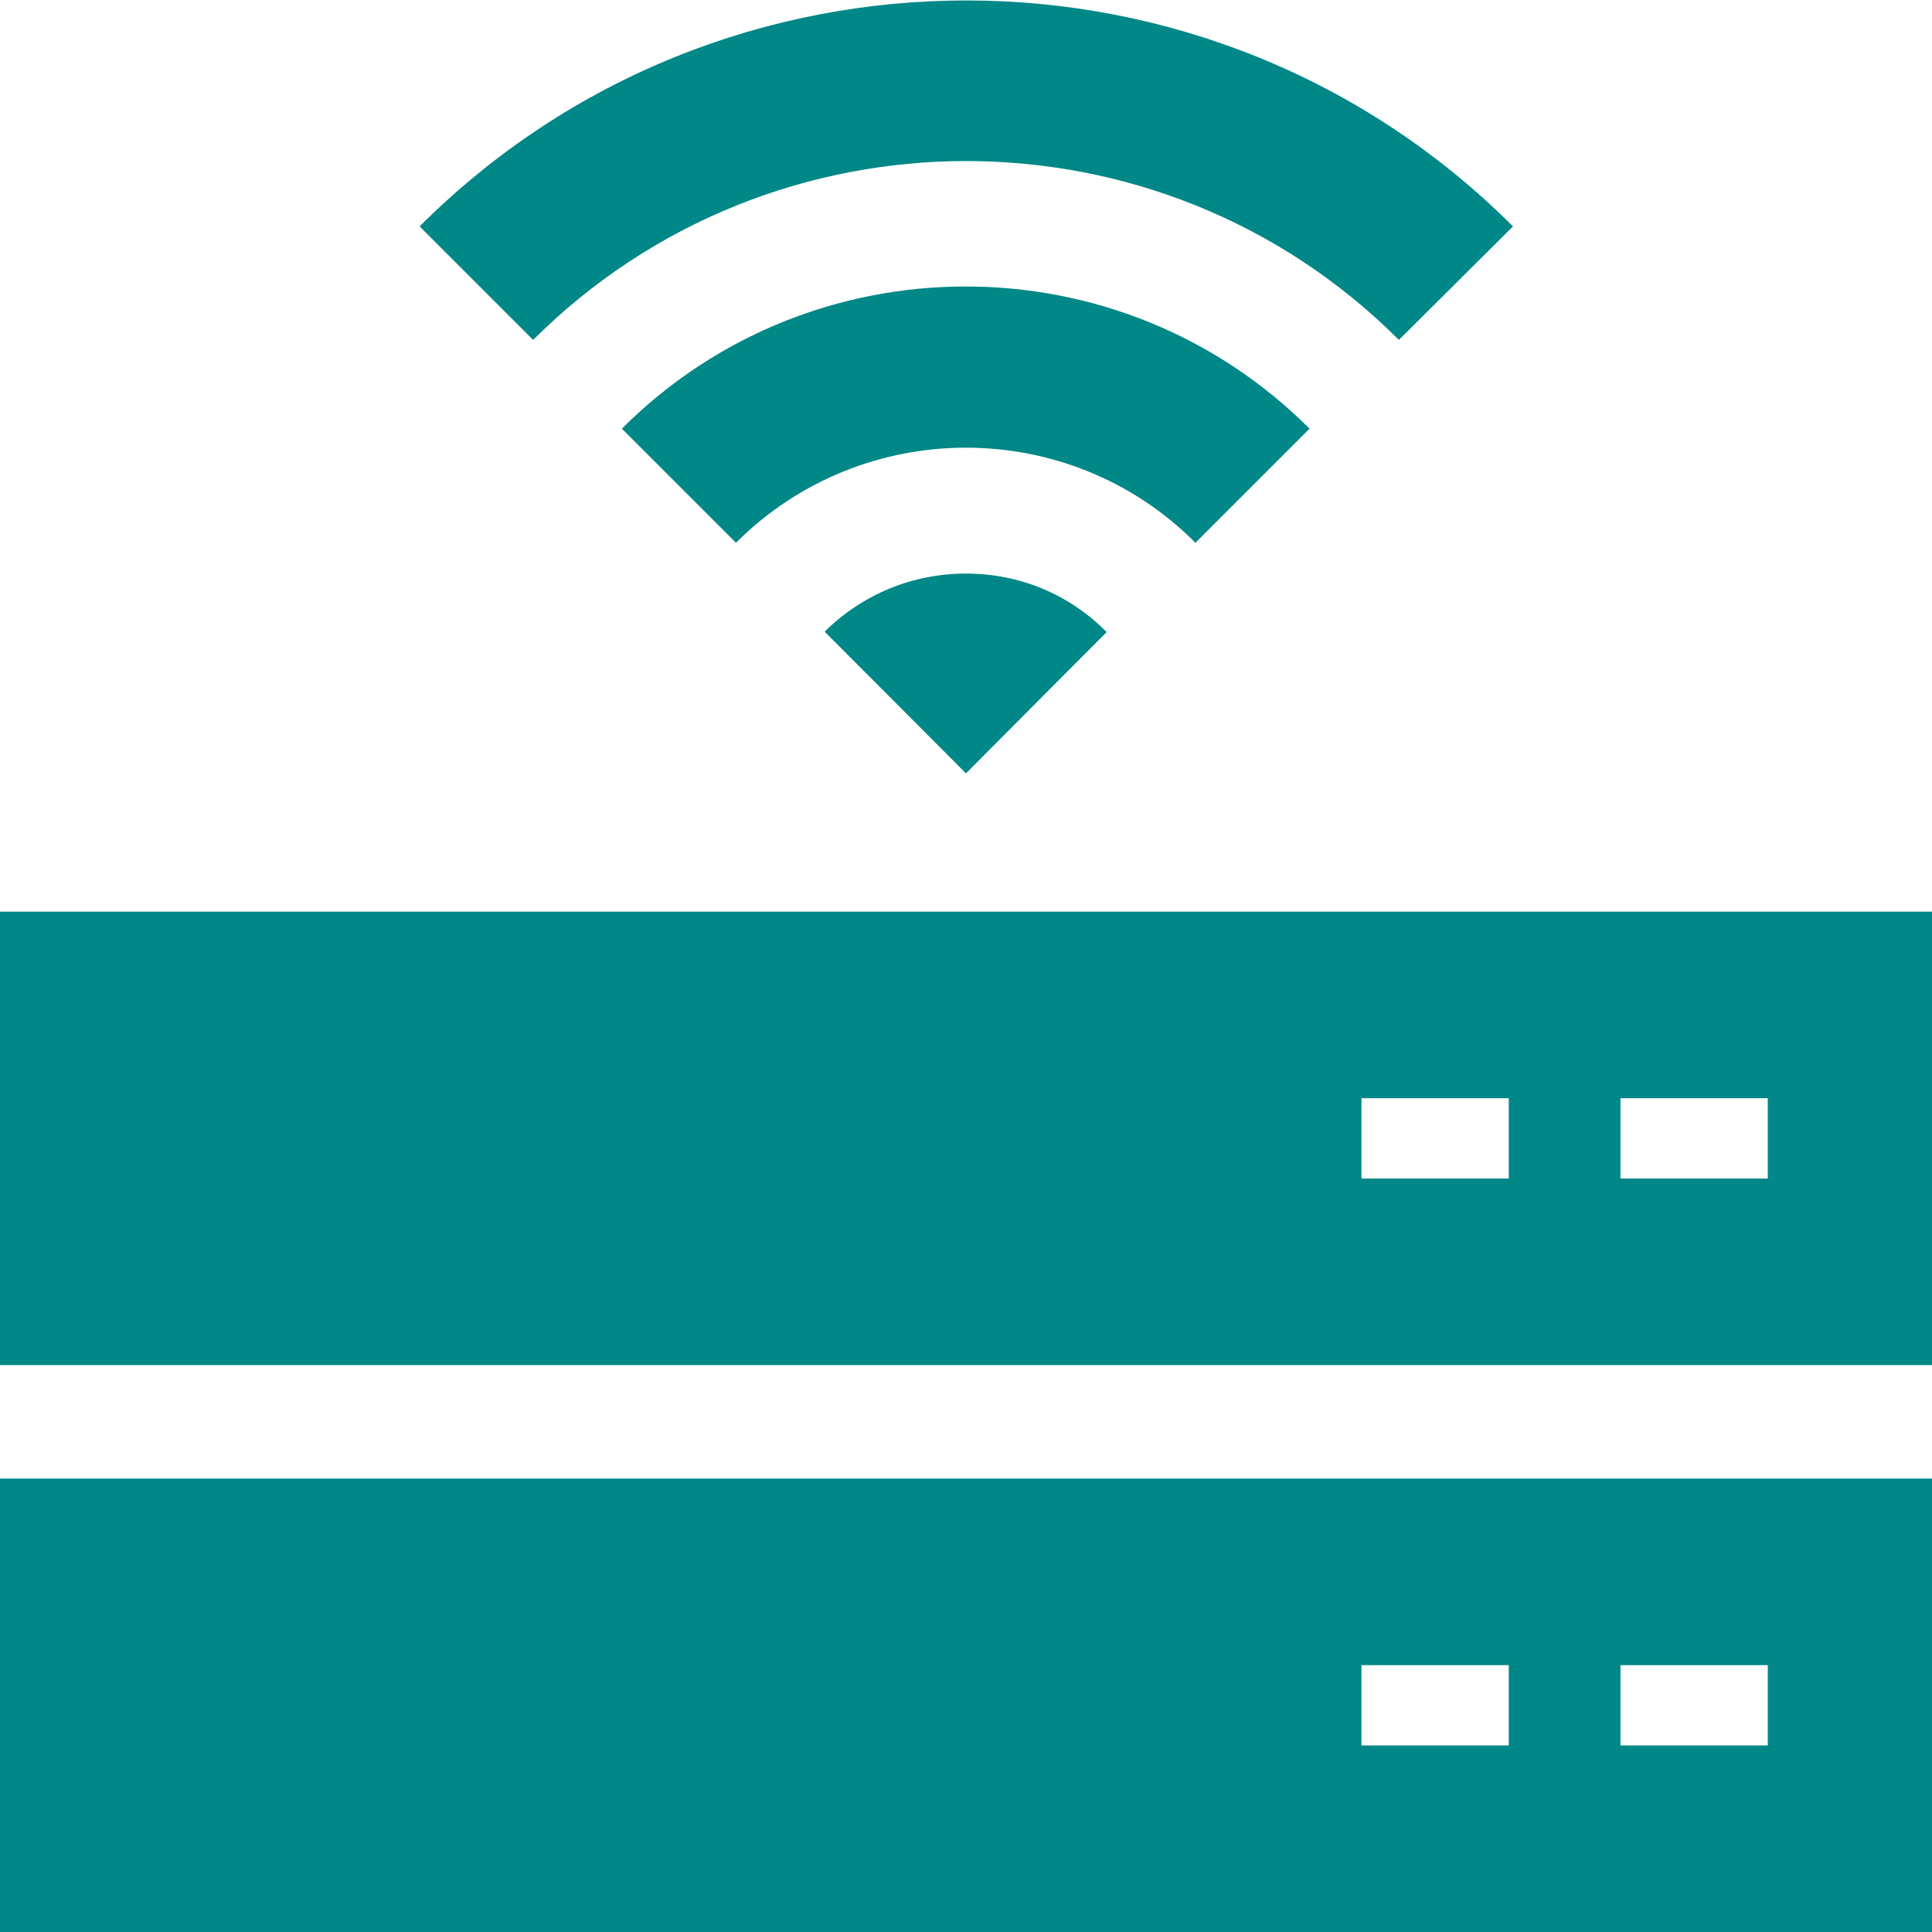 <?xml version="1.0" encoding="utf-8"?>
<!-- Generator: Adobe Illustrator 28.1.0, SVG Export Plug-In . SVG Version: 6.00 Build 0)  -->
<svg version="1.0" id="图层_1" xmlns="http://www.w3.org/2000/svg" xmlns:xlink="http://www.w3.org/1999/xlink" x="0px" y="0px"
	 viewBox="0 0 32 32" style="enable-background:new 0 0 32 32;" xml:space="preserve">
<style type="text/css">
	.st0{fill:#008787;}
</style>
<g>
	<path class="st0" d="M0,24.49V32h32v-7.51H0z M24.99,28.91h-2.44v-1.33h2.44V28.91z M29.28,28.91h-2.44v-1.33h2.44V28.91z"/>
	<path class="st0" d="M0,15.1v7.51h32V15.1H0z M24.99,19.52h-2.44v-1.33h2.44V19.52z M29.28,19.52h-2.44v-1.33h2.44V19.52z"/>
	<g>
		<path class="st0" d="M23.17,5.63c-3.95-3.95-10.38-3.95-14.34,0L6.95,3.75c4.99-4.99,13.12-4.99,18.11,0L23.17,5.63z"/>
		<path class="st0" d="M12.19,8.99l-1.89-1.89c3.14-3.14,8.25-3.14,11.39,0l-1.89,1.89C17.71,6.89,14.29,6.89,12.19,8.99z"/>
		<path class="st0" d="M15.55,12.35l-1.89-1.89C14.29,9.84,15.12,9.5,16,9.5c0,0,0,0,0,0c0.88,0,1.71,0.34,2.33,0.97l-1.89,1.89
			c-0.16-0.16-0.35-0.18-0.45-0.18C15.9,12.17,15.71,12.19,15.55,12.35z"/>
	</g>
	<polygon class="st0" points="13.67,10.47 16,12.81 18.33,10.46 	"/>
</g>
</svg>
